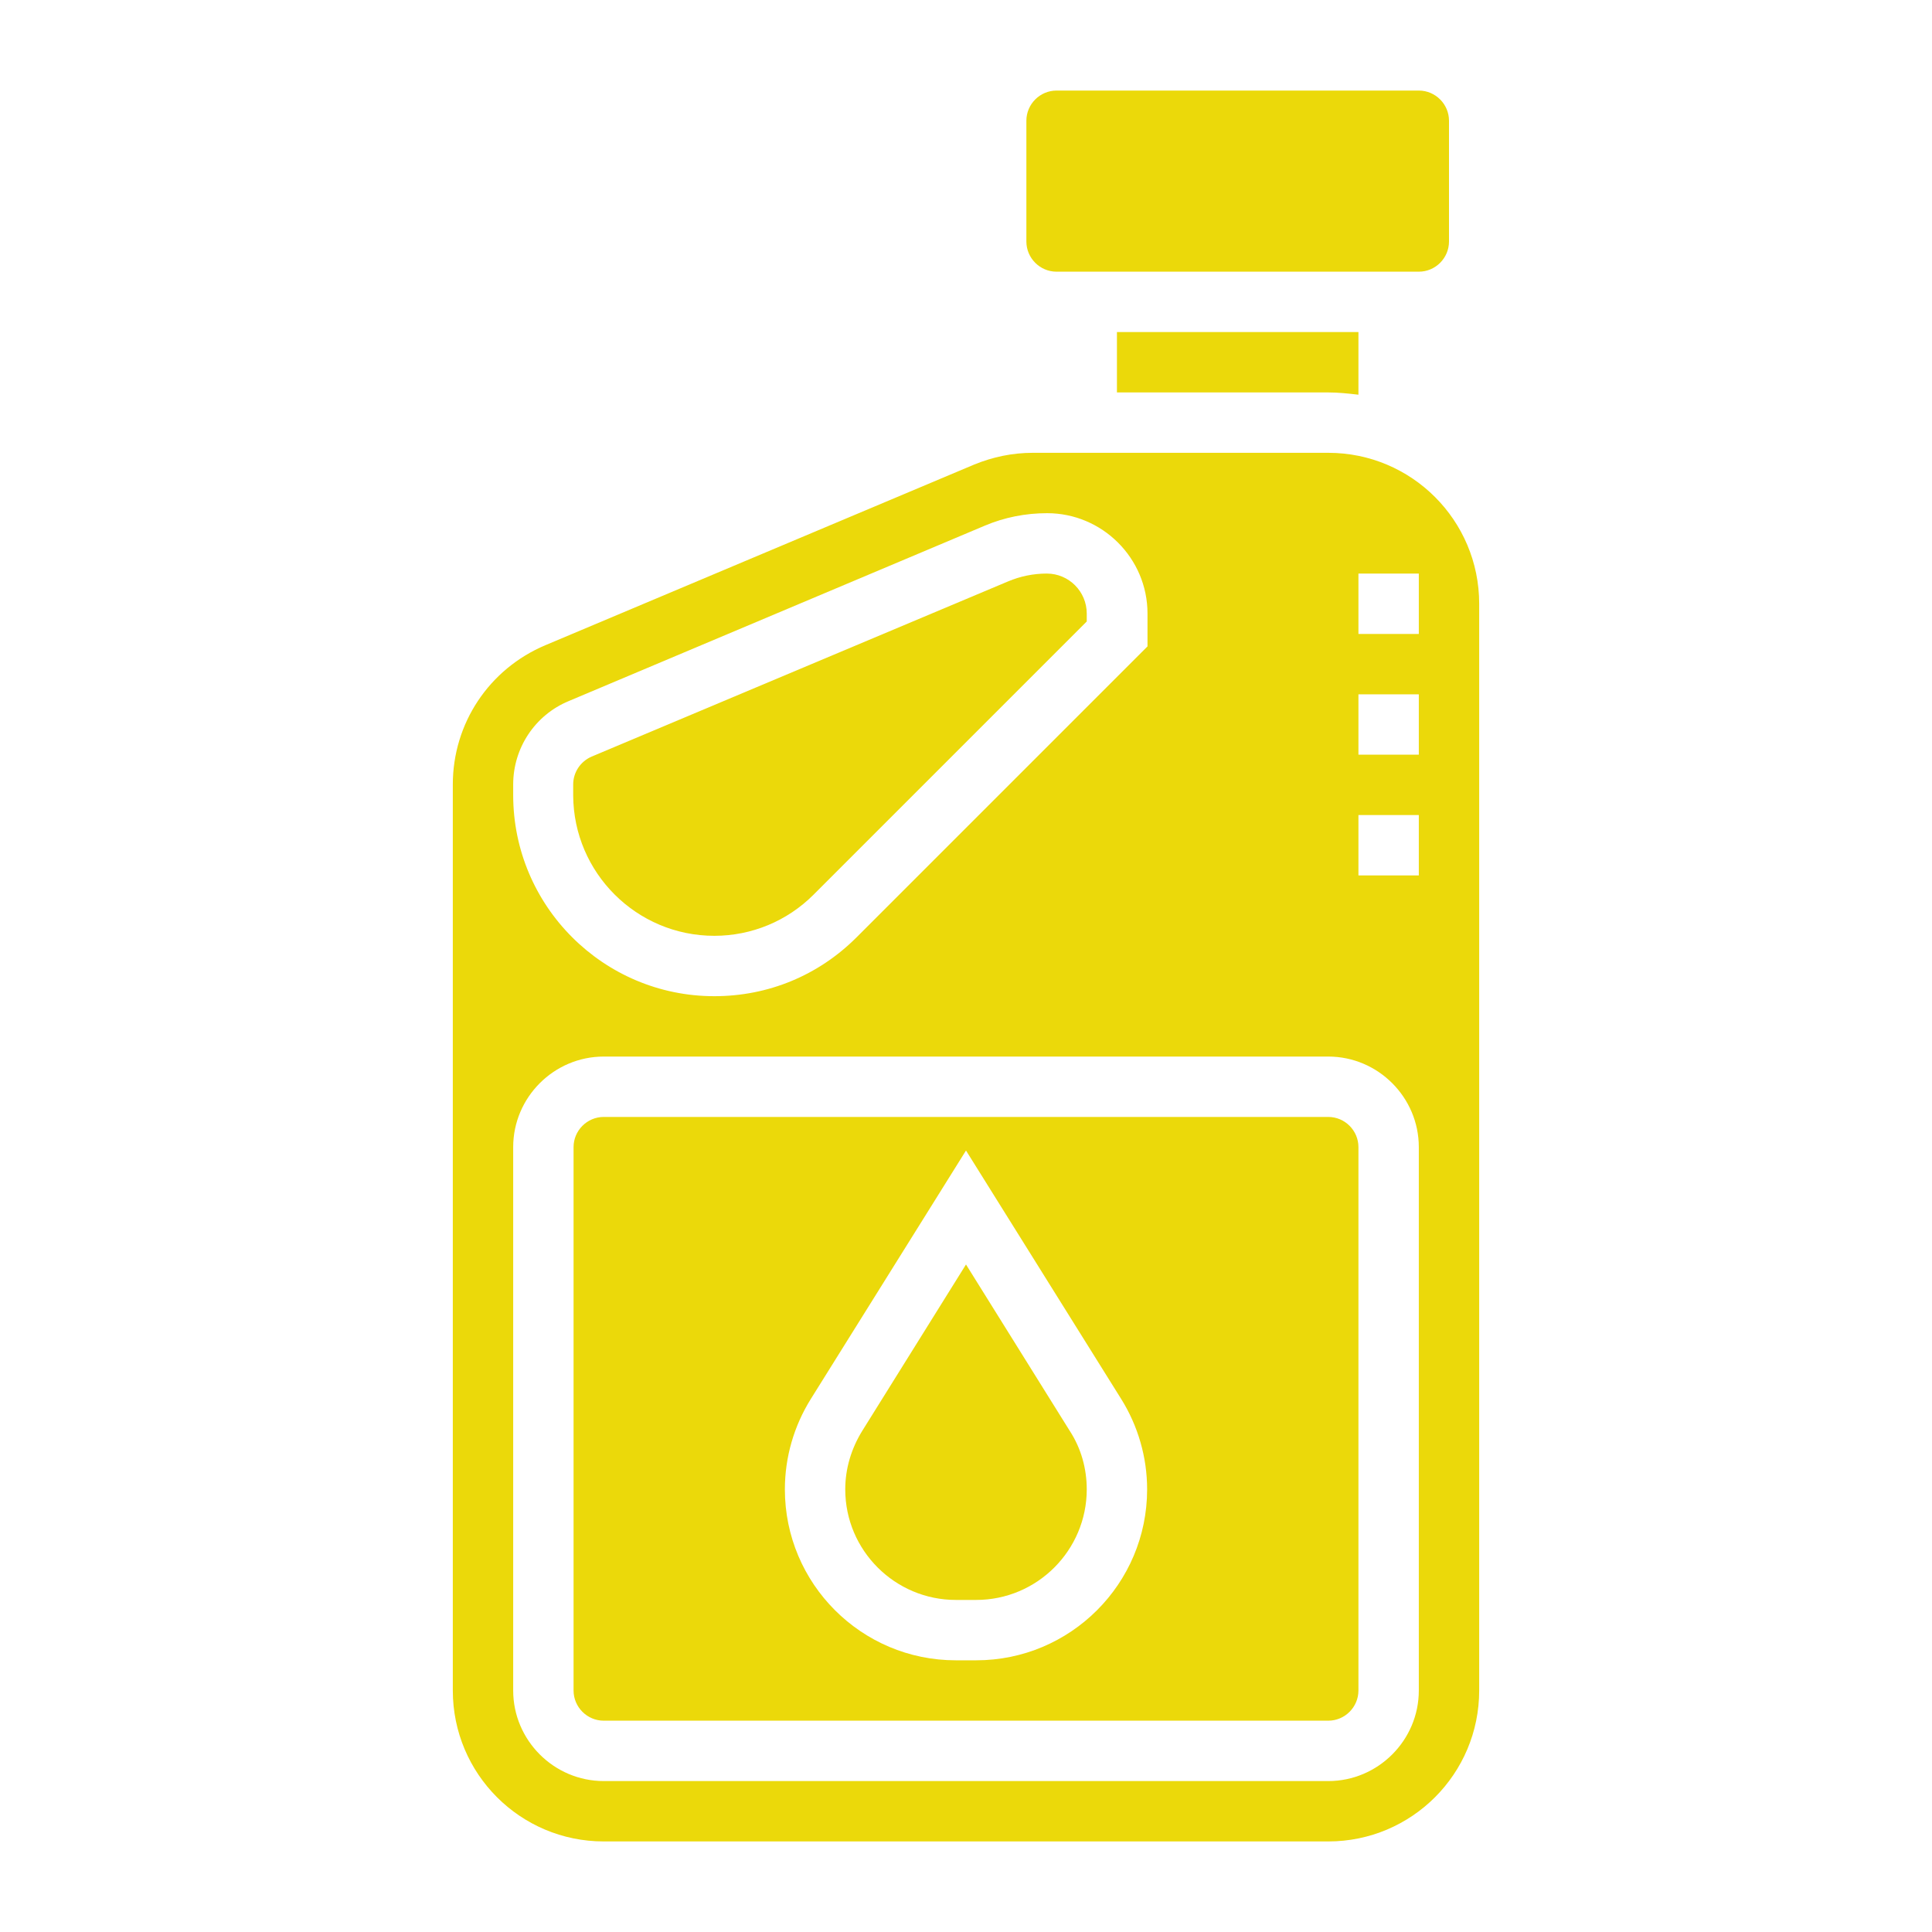 <?xml version="1.0" encoding="utf-8"?>
<!-- Generator: Adobe Illustrator 22.1.0, SVG Export Plug-In . SVG Version: 6.00 Build 0)  -->
<svg version="1.1" id="Layer_35" xmlns="http://www.w3.org/2000/svg" xmlns:xlink="http://www.w3.org/1999/xlink" x="0px" y="0px"
	 viewBox="0 0 512 512" style="enable-background:new 0 0 512 512;" xml:space="preserve">
<style type="text/css">
	.st0{fill:#EBD90A;}
</style>
<path class="st0" d="M189.3,248c9.9,0,19.3-3.9,26.3-10.9l72.4-72.4v-2.1c0-5.8-4.7-10.6-10.6-10.6c-3.5,0-7,0.7-10.3,2.1
	l-110.3,46.4c-3,1.3-4.9,4.2-4.9,7.4v2.9C152,231.3,168.7,248,189.3,248z"/>
<path class="st0" d="M352,296H160c-4.4,0-8,3.6-8,8v144c0,4.4,3.6,8,8,8h192c4.4,0,8-3.6,8-8V304C360,299.6,356.4,296,352,296z
	 M258.7,440h-5.4c-25,0-45.3-20.3-45.3-45.3c0-8.5,2.4-16.8,6.9-24l41.1-65.8l41.1,65.8c4.5,7.2,6.9,15.5,6.9,24
	C304,419.7,283.7,440,258.7,440z"/>
<path class="st0" d="M352,104c2.7,0,5.4,0.3,8,0.6V88h-64v16H352z"/>
<path class="st0" d="M352,120h-78.3c-5.4,0-10.6,1.1-15.5,3.1h0L144.5,171c-14.9,6.3-24.5,20.7-24.5,36.9V448c0,22.1,17.9,40,40,40
	h192c22.1,0,40-17.9,40-40V160C392,137.9,374.1,120,352,120z M136,207.9c0-9.7,5.8-18.4,14.7-22.1L261,139.3
	c5.2-2.2,10.8-3.3,16.5-3.3c14.6,0,26.6,11.9,26.6,26.6v8.7l-77.1,77.1c-10.1,10.1-23.4,15.6-37.7,15.6c-29.4,0-53.3-23.9-53.3-53.3
	L136,207.9z M376,448c0,13.2-10.8,24-24,24H160c-13.2,0-24-10.8-24-24V304c0-13.2,10.8-24,24-24h192c13.2,0,24,10.8,24,24V448z
	 M376,232h-16v-16h16V232z M376,200h-16v-16h16V200z M376,168h-16v-16h16V168z"/>
<path class="st0" d="M256,335.1l-27.5,44.1c-2.9,4.7-4.5,10-4.5,15.5c0,16.2,13.2,29.3,29.3,29.3h5.4c16.2,0,29.3-13.2,29.3-29.3
	c0-5.5-1.5-10.9-4.5-15.5L256,335.1z"/>
<path class="st0" d="M280,72h96c4.4,0,8-3.6,8-8V32c0-4.4-3.6-8-8-8h-96c-4.4,0-8,3.6-8,8v32C272,68.4,275.6,72,280,72z"/>
</svg>
